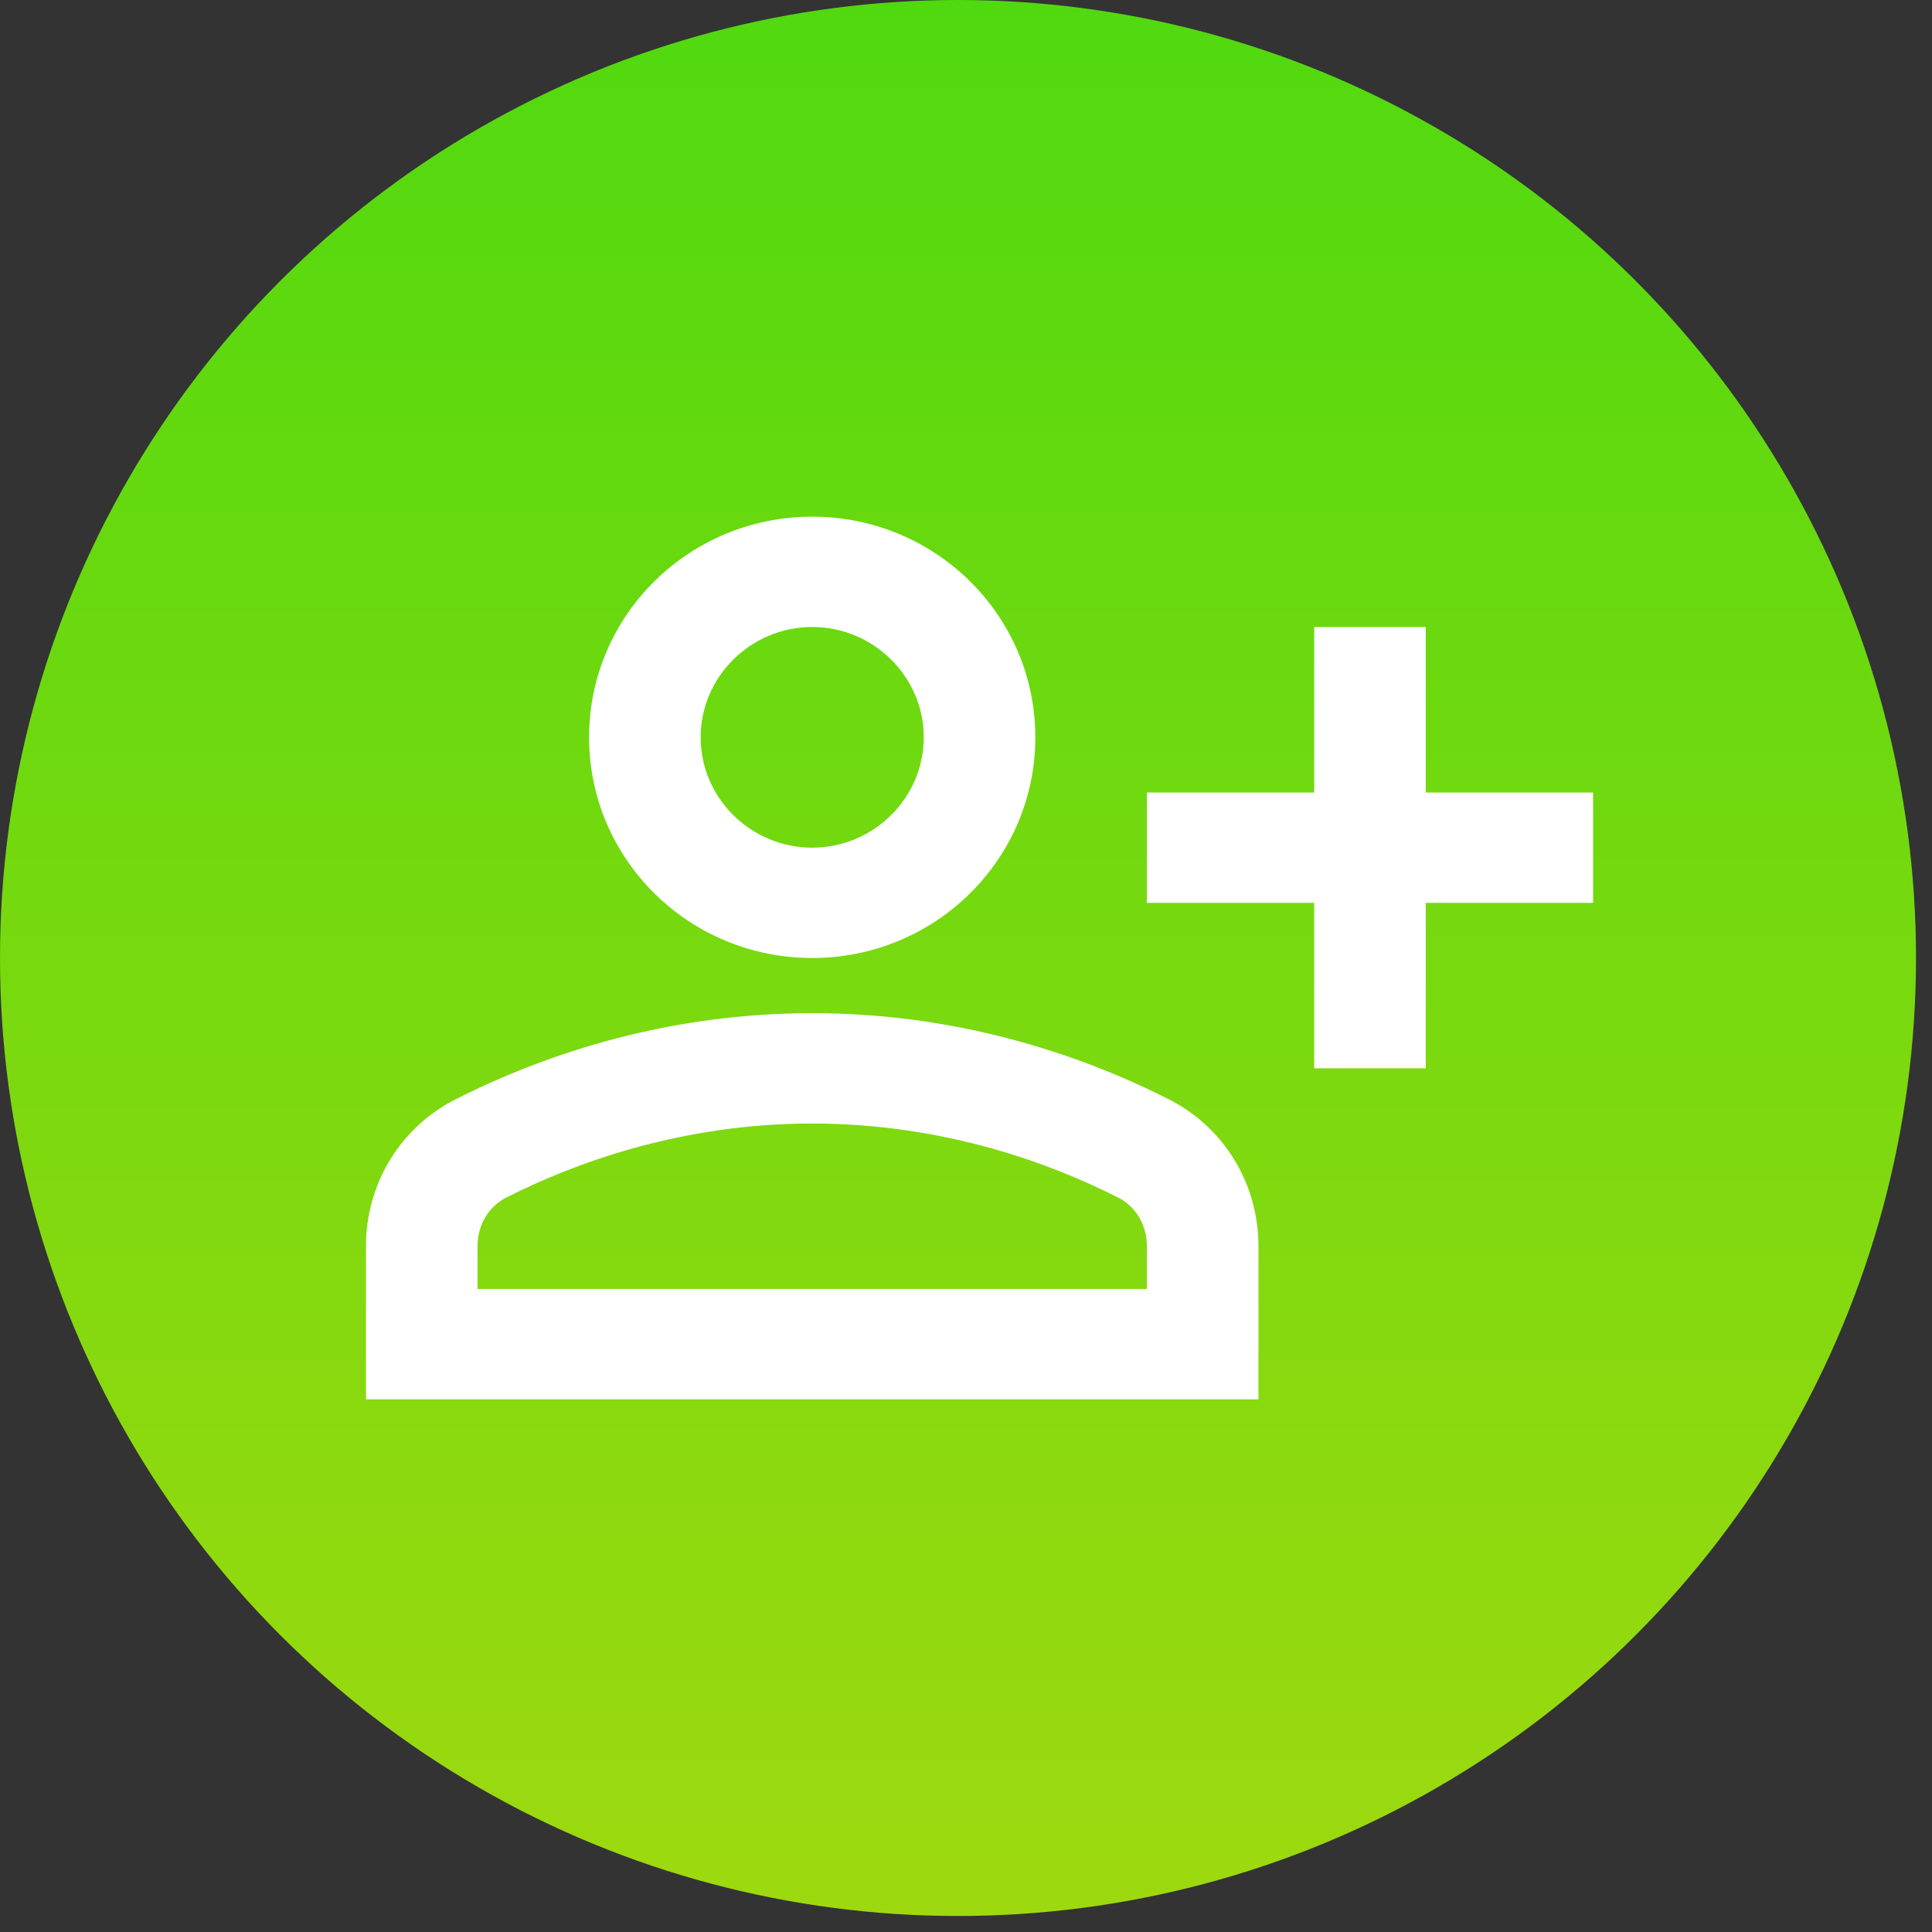 <?xml version="1.0" encoding="UTF-8"?> <svg xmlns="http://www.w3.org/2000/svg" width="93" height="93" viewBox="0 0 93 93" fill="none"><rect x="0" y="0" width="93" height="93" fill="#333333" stroke="none"/> <circle cx="46.115" cy="46.115" r="46.115" fill="url(#paint0_linear_159_2097)"></circle> <path d="M68.631 38.149V30.182H63.261V38.149H55.207V43.46H63.261V51.426H68.631V43.46H76.686V38.149H68.631ZM39.097 46.115C45.031 46.115 49.837 41.362 49.837 35.493C49.837 29.625 45.031 24.871 39.097 24.871C33.163 24.871 28.357 29.625 28.357 35.493C28.357 41.362 33.163 46.115 39.097 46.115ZM39.097 30.182C42.05 30.182 44.467 32.572 44.467 35.493C44.467 38.414 42.05 40.804 39.097 40.804C36.143 40.804 33.727 38.414 33.727 35.493C33.727 32.572 36.143 30.182 39.097 30.182ZM56.254 52.913C51.743 50.63 45.89 48.771 39.097 48.771C32.304 48.771 26.451 50.63 21.94 52.913C19.255 54.268 17.617 57.003 17.617 59.977V67.359H60.577V59.977C60.577 57.003 58.939 54.268 56.254 52.913ZM55.207 62.048H22.987V59.977C22.987 58.968 23.524 58.065 24.383 57.64C27.578 56.02 32.733 54.082 39.097 54.082C45.46 54.082 50.615 56.02 53.81 57.64C54.67 58.065 55.207 58.968 55.207 59.977V62.048Z" fill="white"></path> <defs> <linearGradient id="paint0_linear_159_2097" x1="46.115" y1="0" x2="46.115" y2="92.231" gradientUnits="userSpaceOnUse"> <stop stop-color="#51D90F"></stop> <stop offset="1" stop-color="#9ED90F"></stop> </linearGradient> </defs> </svg> 